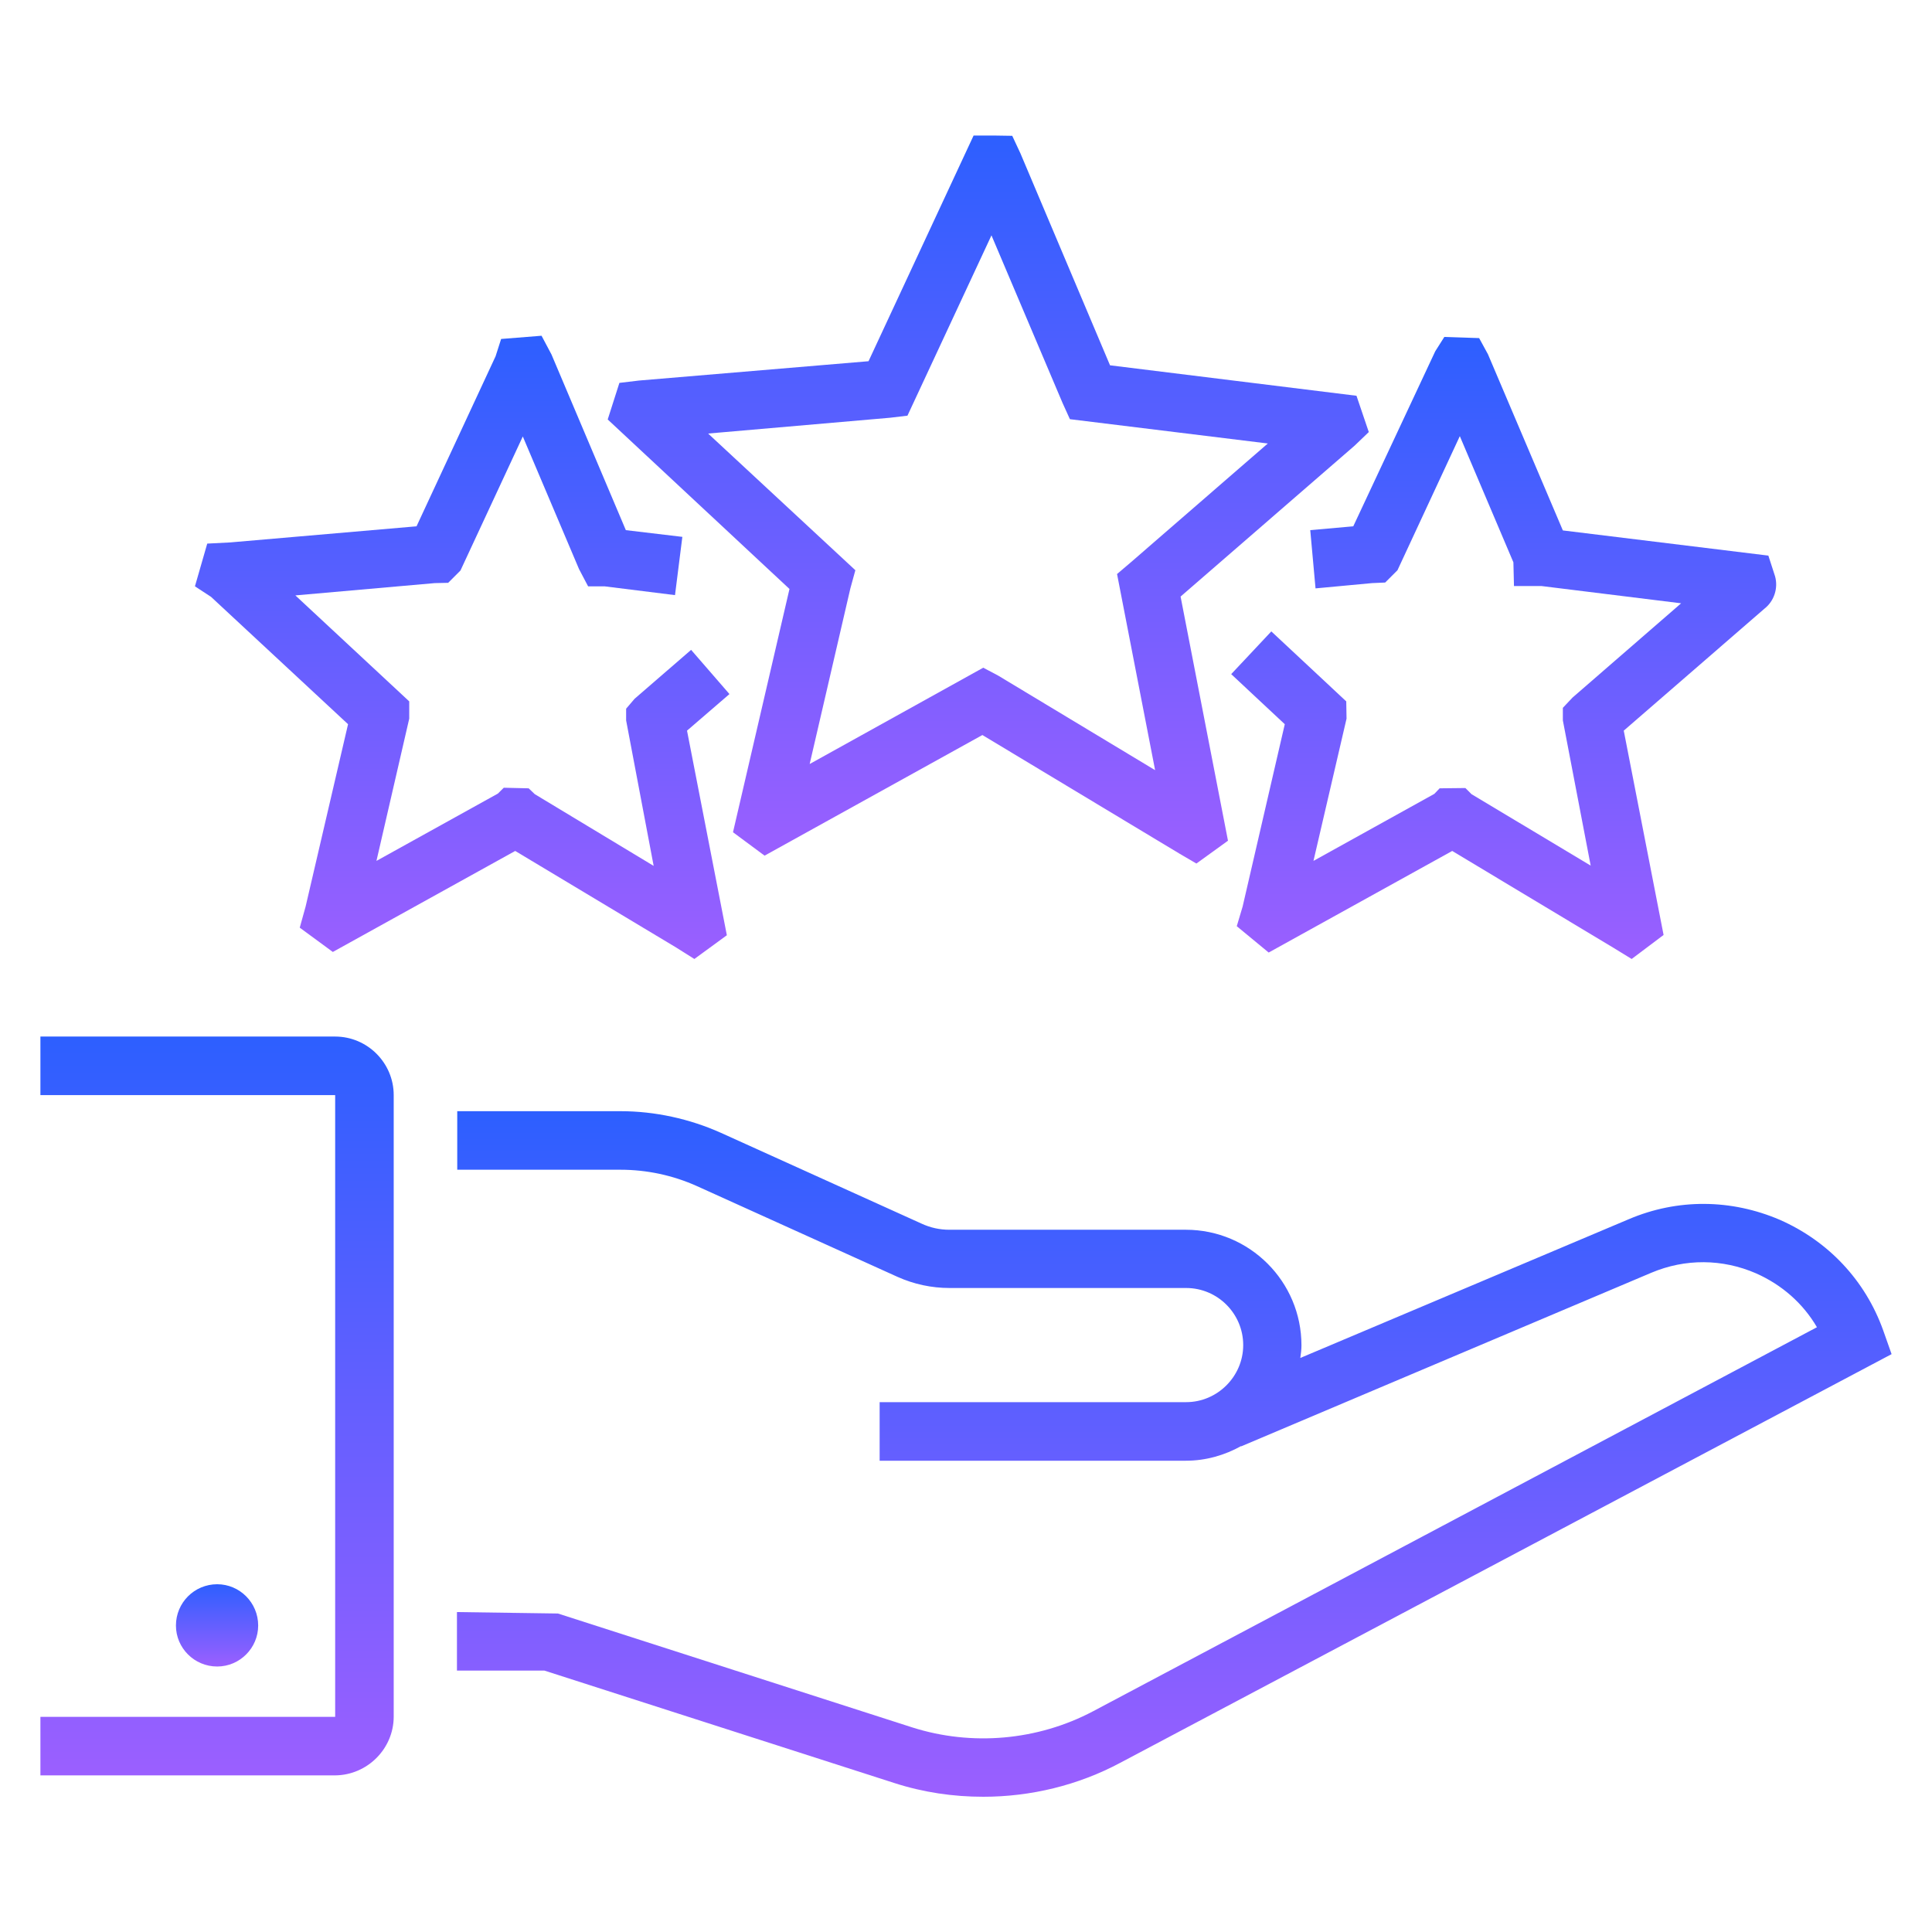 <svg width="60" height="60" viewBox="0 0 60 60" fill="none" xmlns="http://www.w3.org/2000/svg">
<path d="M50.582 37.864L40.382 42.173C40.4 42.045 40.418 41.918 40.418 41.782C40.418 39.8 38.809 38.191 36.827 38.191H29.482C29.182 38.191 28.891 38.127 28.618 38L22.391 35.182C21.418 34.745 20.336 34.509 19.273 34.509H14.2V36.327H19.273C20.082 36.327 20.9 36.5 21.645 36.836L27.873 39.654C28.382 39.882 28.927 40 29.491 40H36.836C37.818 40 38.609 40.8 38.609 41.773C38.609 42.745 37.809 43.545 36.836 43.545H27.318V45.364H36.827C37.455 45.364 38.036 45.191 38.545 44.909V44.918L51.282 39.527C52.336 39.082 53.491 39.091 54.536 39.545C55.336 39.9 55.991 40.473 56.427 41.218L33.946 53.145C32.227 54.054 30.182 54.236 28.327 53.645L17.327 50.109L14.191 50.064V51.882H16.909L27.773 55.373C28.673 55.664 29.6 55.8 30.536 55.8C32.009 55.8 33.482 55.445 34.791 54.745L58.745 42.054L58.482 41.309C57.927 39.764 56.782 38.545 55.273 37.882C53.764 37.236 52.1 37.218 50.582 37.864Z" fill="url(#paint0_linear_48_13)"/>
<path d="M12.227 53.309V34.009C12.227 33.009 11.409 32.191 10.409 32.191H1.255V34.009H10.409V53.318H1.255V55.136H10.409C11.409 55.127 12.227 54.309 12.227 53.309Z" fill="url(#paint1_linear_48_13)"/>
<path d="M8.018 50.482C8.018 51.182 7.445 51.755 6.745 51.755C6.036 51.755 5.464 51.182 5.464 50.482C5.464 49.773 6.036 49.2 6.745 49.2C7.445 49.2 8.018 49.773 8.018 50.482Z" fill="url(#paint2_linear_48_13)"/>
<path d="M22.764 25.846L23.745 26.573L30.509 22.827L36.627 26.509L37.155 26.818L38.136 26.109L36.664 18.527L42.073 13.836L42.509 13.418L42.127 12.291L34.473 11.345L31.691 4.764L31.436 4.218L30.855 4.209H30.236L26.973 11.218L19.846 11.818L19.236 11.891L18.873 13.027L24.518 18.291L22.764 25.846ZM21.991 13.464L27.645 12.973L28.182 12.909L30.791 7.309L33 12.518L33.227 13.018L39.373 13.773L35.118 17.464L34.691 17.827L35.873 23.918L31 20.982L30.536 20.736L25.145 23.727L26.409 18.273L26.564 17.709L21.991 13.464Z" fill="url(#paint3_linear_48_13)"/>
<path d="M10.809 22.491L9.491 28.154L9.309 28.809L10.336 29.564L16 26.427L21 29.427L21.564 29.782L22.573 29.045L21.336 22.691L22.654 21.555L21.463 20.182L19.709 21.7L19.445 22.009V22.373L20.3 26.891L16.609 24.664L16.418 24.482L15.645 24.464L15.463 24.645L11.691 26.736L12.709 22.318V21.782L9.173 18.491L13.5 18.109L13.918 18.1L14.3 17.718L16.236 13.555L17.982 17.673L18.264 18.209H18.773L20.963 18.482L21.191 16.673L19.436 16.464L17.127 11.009L16.818 10.427L15.563 10.527L15.391 11.064L12.936 16.345L7.154 16.845L6.436 16.882L6.054 18.209L6.554 18.536L10.809 22.491Z" fill="url(#paint4_linear_48_13)"/>
<path d="M40.691 16.464L40.855 18.273L42.609 18.109L43.018 18.091L43.4 17.709L45.336 13.545L47 17.464L47.018 18.2H47.873L52.209 18.736L48.836 21.664L48.536 21.982V22.373L49.4 26.882L45.7 24.664L45.509 24.473L44.709 24.482L44.545 24.654L40.791 26.736L41.818 22.318L41.809 21.782L39.482 19.609L38.236 20.936L39.9 22.491L38.591 28.154L38.409 28.764L39.4 29.582L45.1 26.427L50.109 29.436L50.673 29.782L51.664 29.036L50.427 22.691L54.8 18.9C55.1 18.664 55.227 18.264 55.127 17.9L54.918 17.255L48.536 16.473L46.209 11L45.936 10.5L44.855 10.464L44.573 10.909L42.027 16.345L40.691 16.464Z" fill="url(#paint5_linear_48_13)"/>
<defs>
<linearGradient id="paint0_linear_48_13" x1="36.468" y1="34.509" x2="36.468" y2="55.8" gradientUnits="userSpaceOnUse">
<stop stop-color="#2D5FFF"/>
<stop offset="1" stop-color="#9B5FFF"/>
</linearGradient>
<linearGradient id="paint1_linear_48_13" x1="6.741" y1="32.191" x2="6.741" y2="55.136" gradientUnits="userSpaceOnUse">
<stop stop-color="#2D5FFF"/>
<stop offset="1" stop-color="#9B5FFF"/>
</linearGradient>
<linearGradient id="paint2_linear_48_13" x1="6.741" y1="49.2" x2="6.741" y2="51.755" gradientUnits="userSpaceOnUse">
<stop stop-color="#2D5FFF"/>
<stop offset="1" stop-color="#9B5FFF"/>
</linearGradient>
<linearGradient id="paint3_linear_48_13" x1="30.691" y1="4.209" x2="30.691" y2="26.818" gradientUnits="userSpaceOnUse">
<stop stop-color="#2D5FFF"/>
<stop offset="1" stop-color="#9B5FFF"/>
</linearGradient>
<linearGradient id="paint4_linear_48_13" x1="14.354" y1="10.427" x2="14.354" y2="29.782" gradientUnits="userSpaceOnUse">
<stop stop-color="#2D5FFF"/>
<stop offset="1" stop-color="#9B5FFF"/>
</linearGradient>
<linearGradient id="paint5_linear_48_13" x1="46.699" y1="10.464" x2="46.699" y2="29.782" gradientUnits="userSpaceOnUse">
<stop stop-color="#2D5FFF"/>
<stop offset="1" stop-color="#9B5FFF"/>
</linearGradient>
</defs>
</svg>
